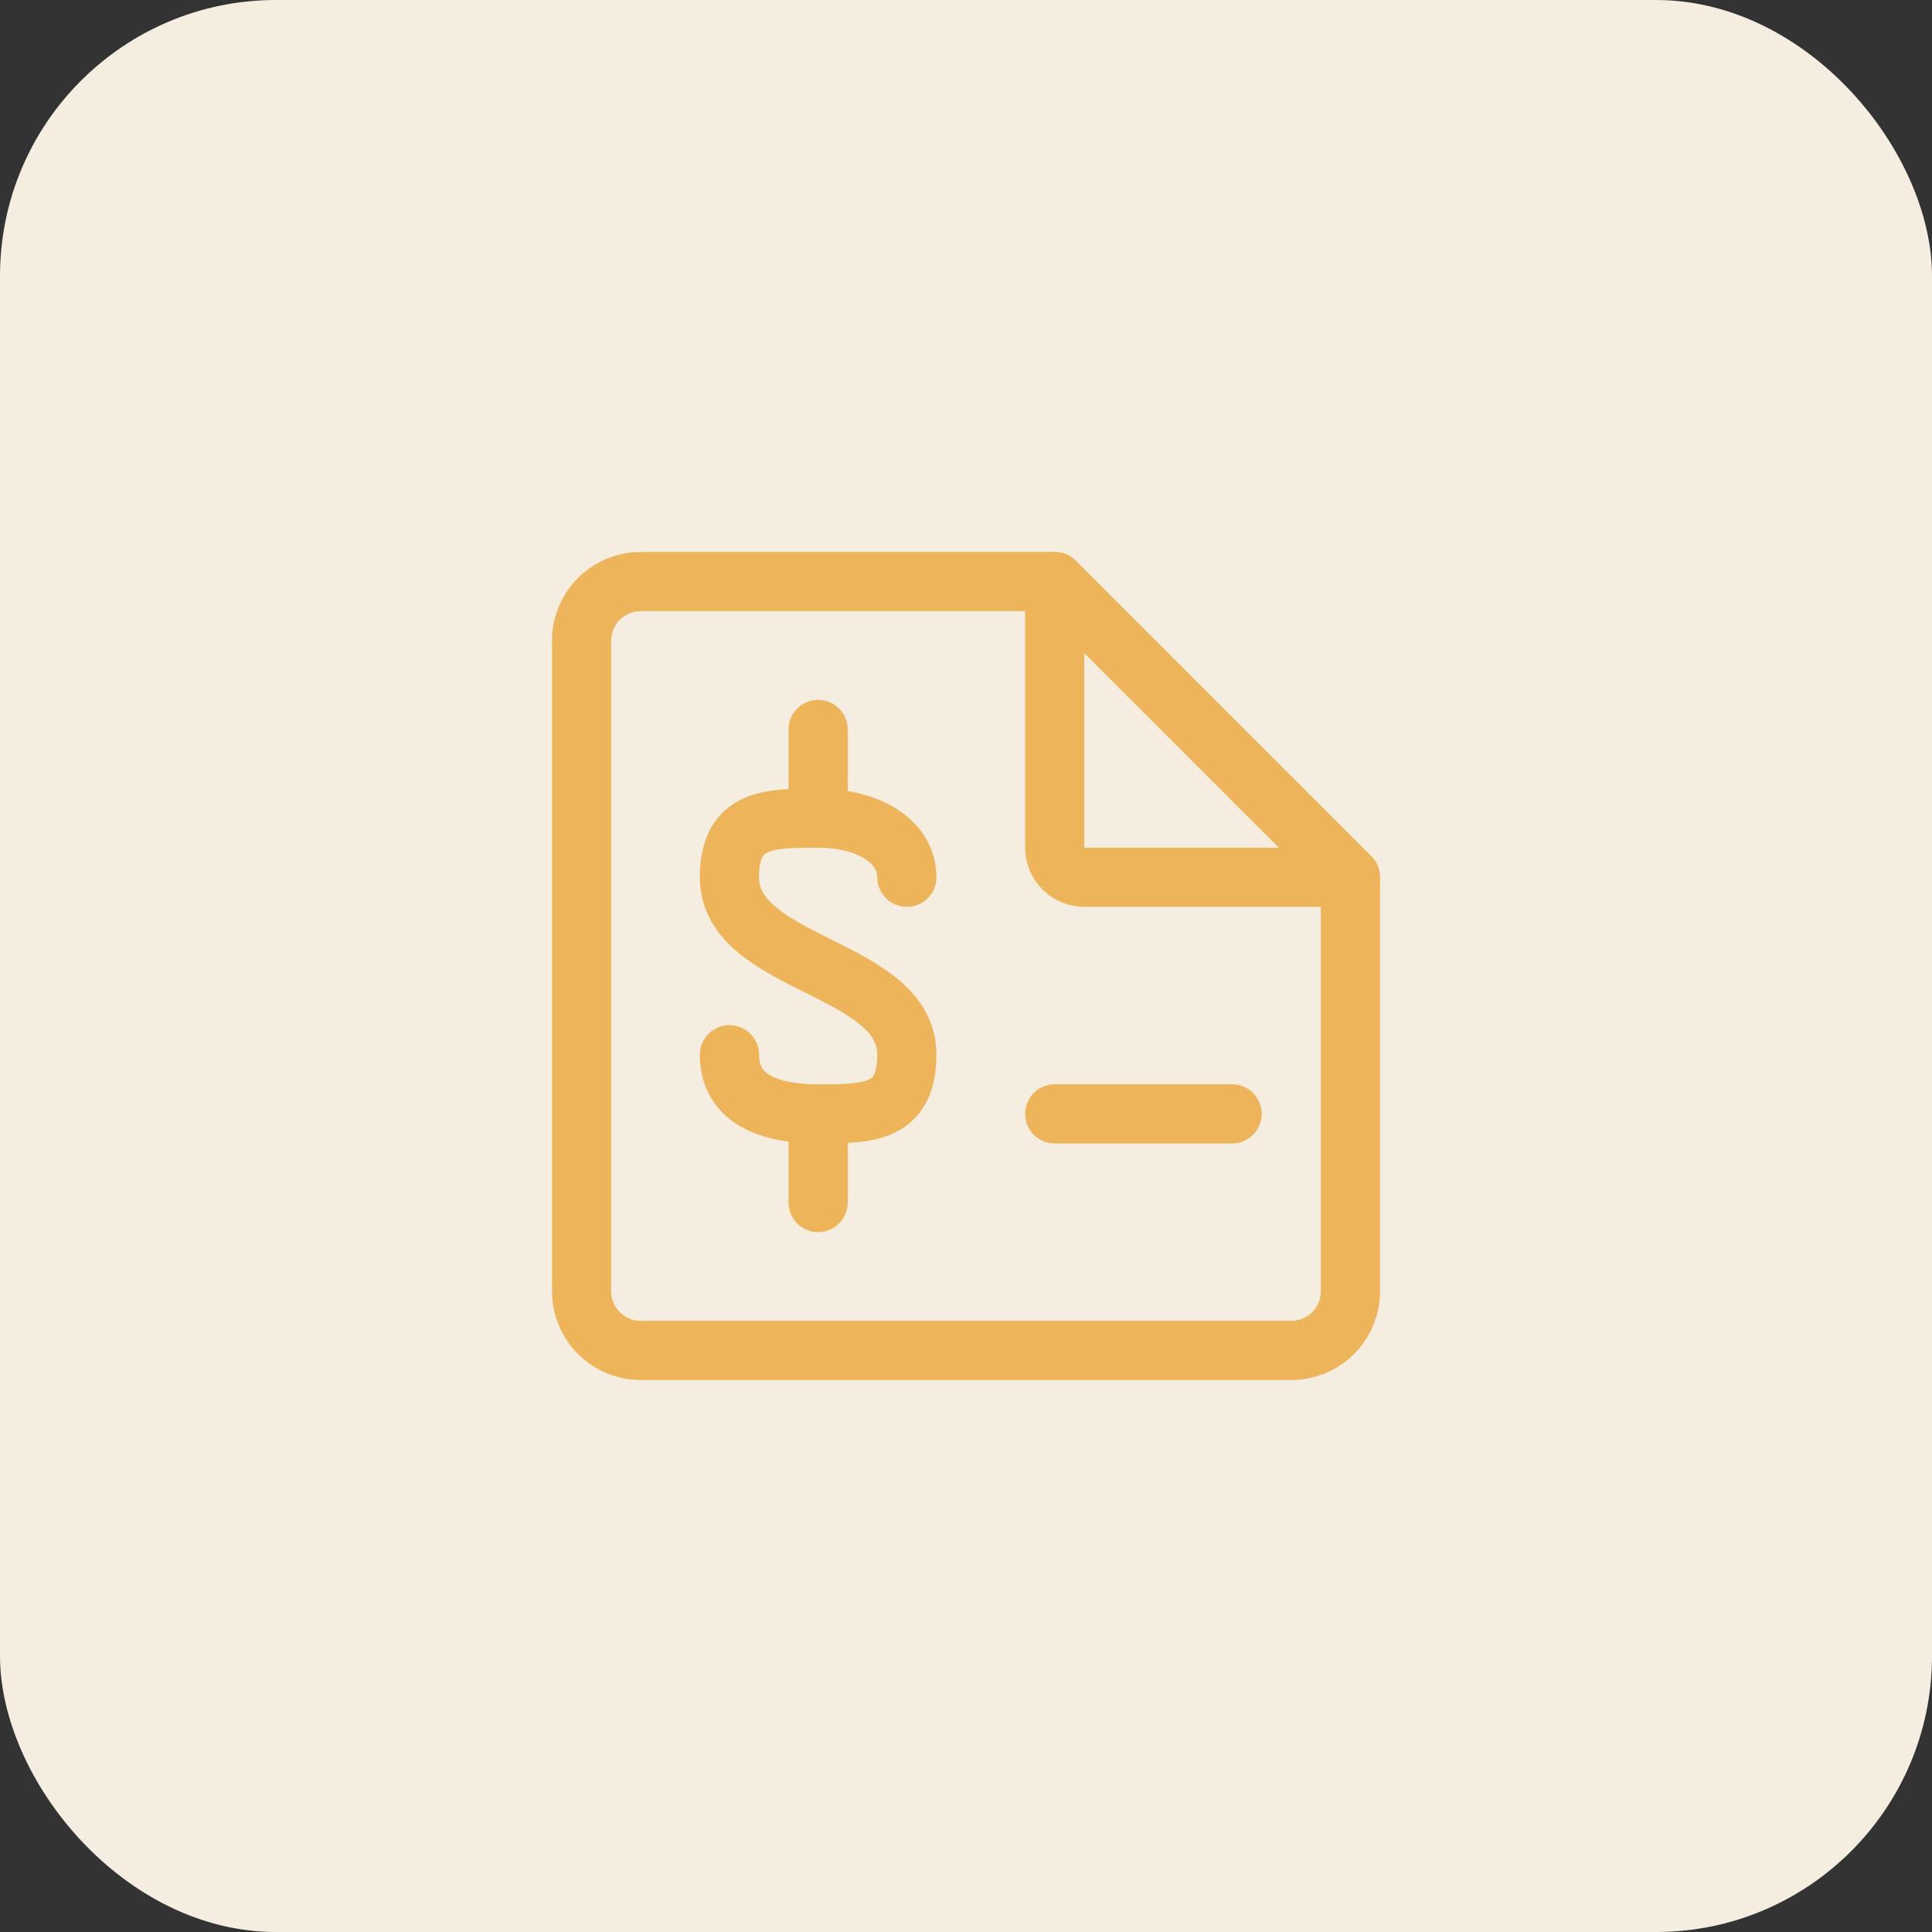 <svg width="56" height="56" viewBox="0 0 56 56" fill="none" xmlns="http://www.w3.org/2000/svg">
<rect x="0" y="0" width="56" height="56" fill="#333333" stroke="none"/>
<rect width="56" height="56" rx="8" fill="#F5EDE0"/>
<g clip-path="url(#clip0_48_889)">
<path d="M30.572 16.857H18.572C18.117 16.857 17.681 17.038 17.359 17.359C17.038 17.681 16.857 18.117 16.857 18.571V37.428C16.857 37.883 17.038 38.319 17.359 38.641C17.681 38.962 18.117 39.143 18.572 39.143H37.429C37.883 39.143 38.319 38.962 38.641 38.641C38.962 38.319 39.143 37.883 39.143 37.428V25.428L30.572 16.857Z" stroke="#EEB459" stroke-width="1.714" stroke-linecap="round" stroke-linejoin="round"/>
<path d="M30.571 24.571V16.857L39.143 25.428H31.429C31.201 25.428 30.983 25.338 30.823 25.177C30.662 25.017 30.571 24.799 30.571 24.571Z" stroke="#EEB459" stroke-width="1.714" stroke-linecap="round" stroke-linejoin="round"/>
<path d="M23.714 23.714V21.143" stroke="#EEB459" stroke-width="1.714" stroke-linecap="round" stroke-linejoin="round"/>
<path d="M21.143 30.571C21.143 31.857 22.291 32.286 23.714 32.286C25.137 32.286 26.286 32.286 26.286 30.571C26.286 28 21.143 28 21.143 25.428C21.143 23.714 22.291 23.714 23.714 23.714C25.137 23.714 26.286 24.366 26.286 25.428" stroke="#EEB459" stroke-width="1.714" stroke-linecap="round" stroke-linejoin="round"/>
<path d="M23.714 32.286V34.857" stroke="#EEB459" stroke-width="1.714" stroke-linecap="round" stroke-linejoin="round"/>
<path d="M30.571 32.286H35.714" stroke="#EEB459" stroke-width="1.714" stroke-linecap="round" stroke-linejoin="round"/>
</g>
<defs>
<clipPath id="clip0_48_889">
<rect width="24" height="24" fill="white" transform="translate(16 16)"/>
</clipPath>
</defs>
</svg>
